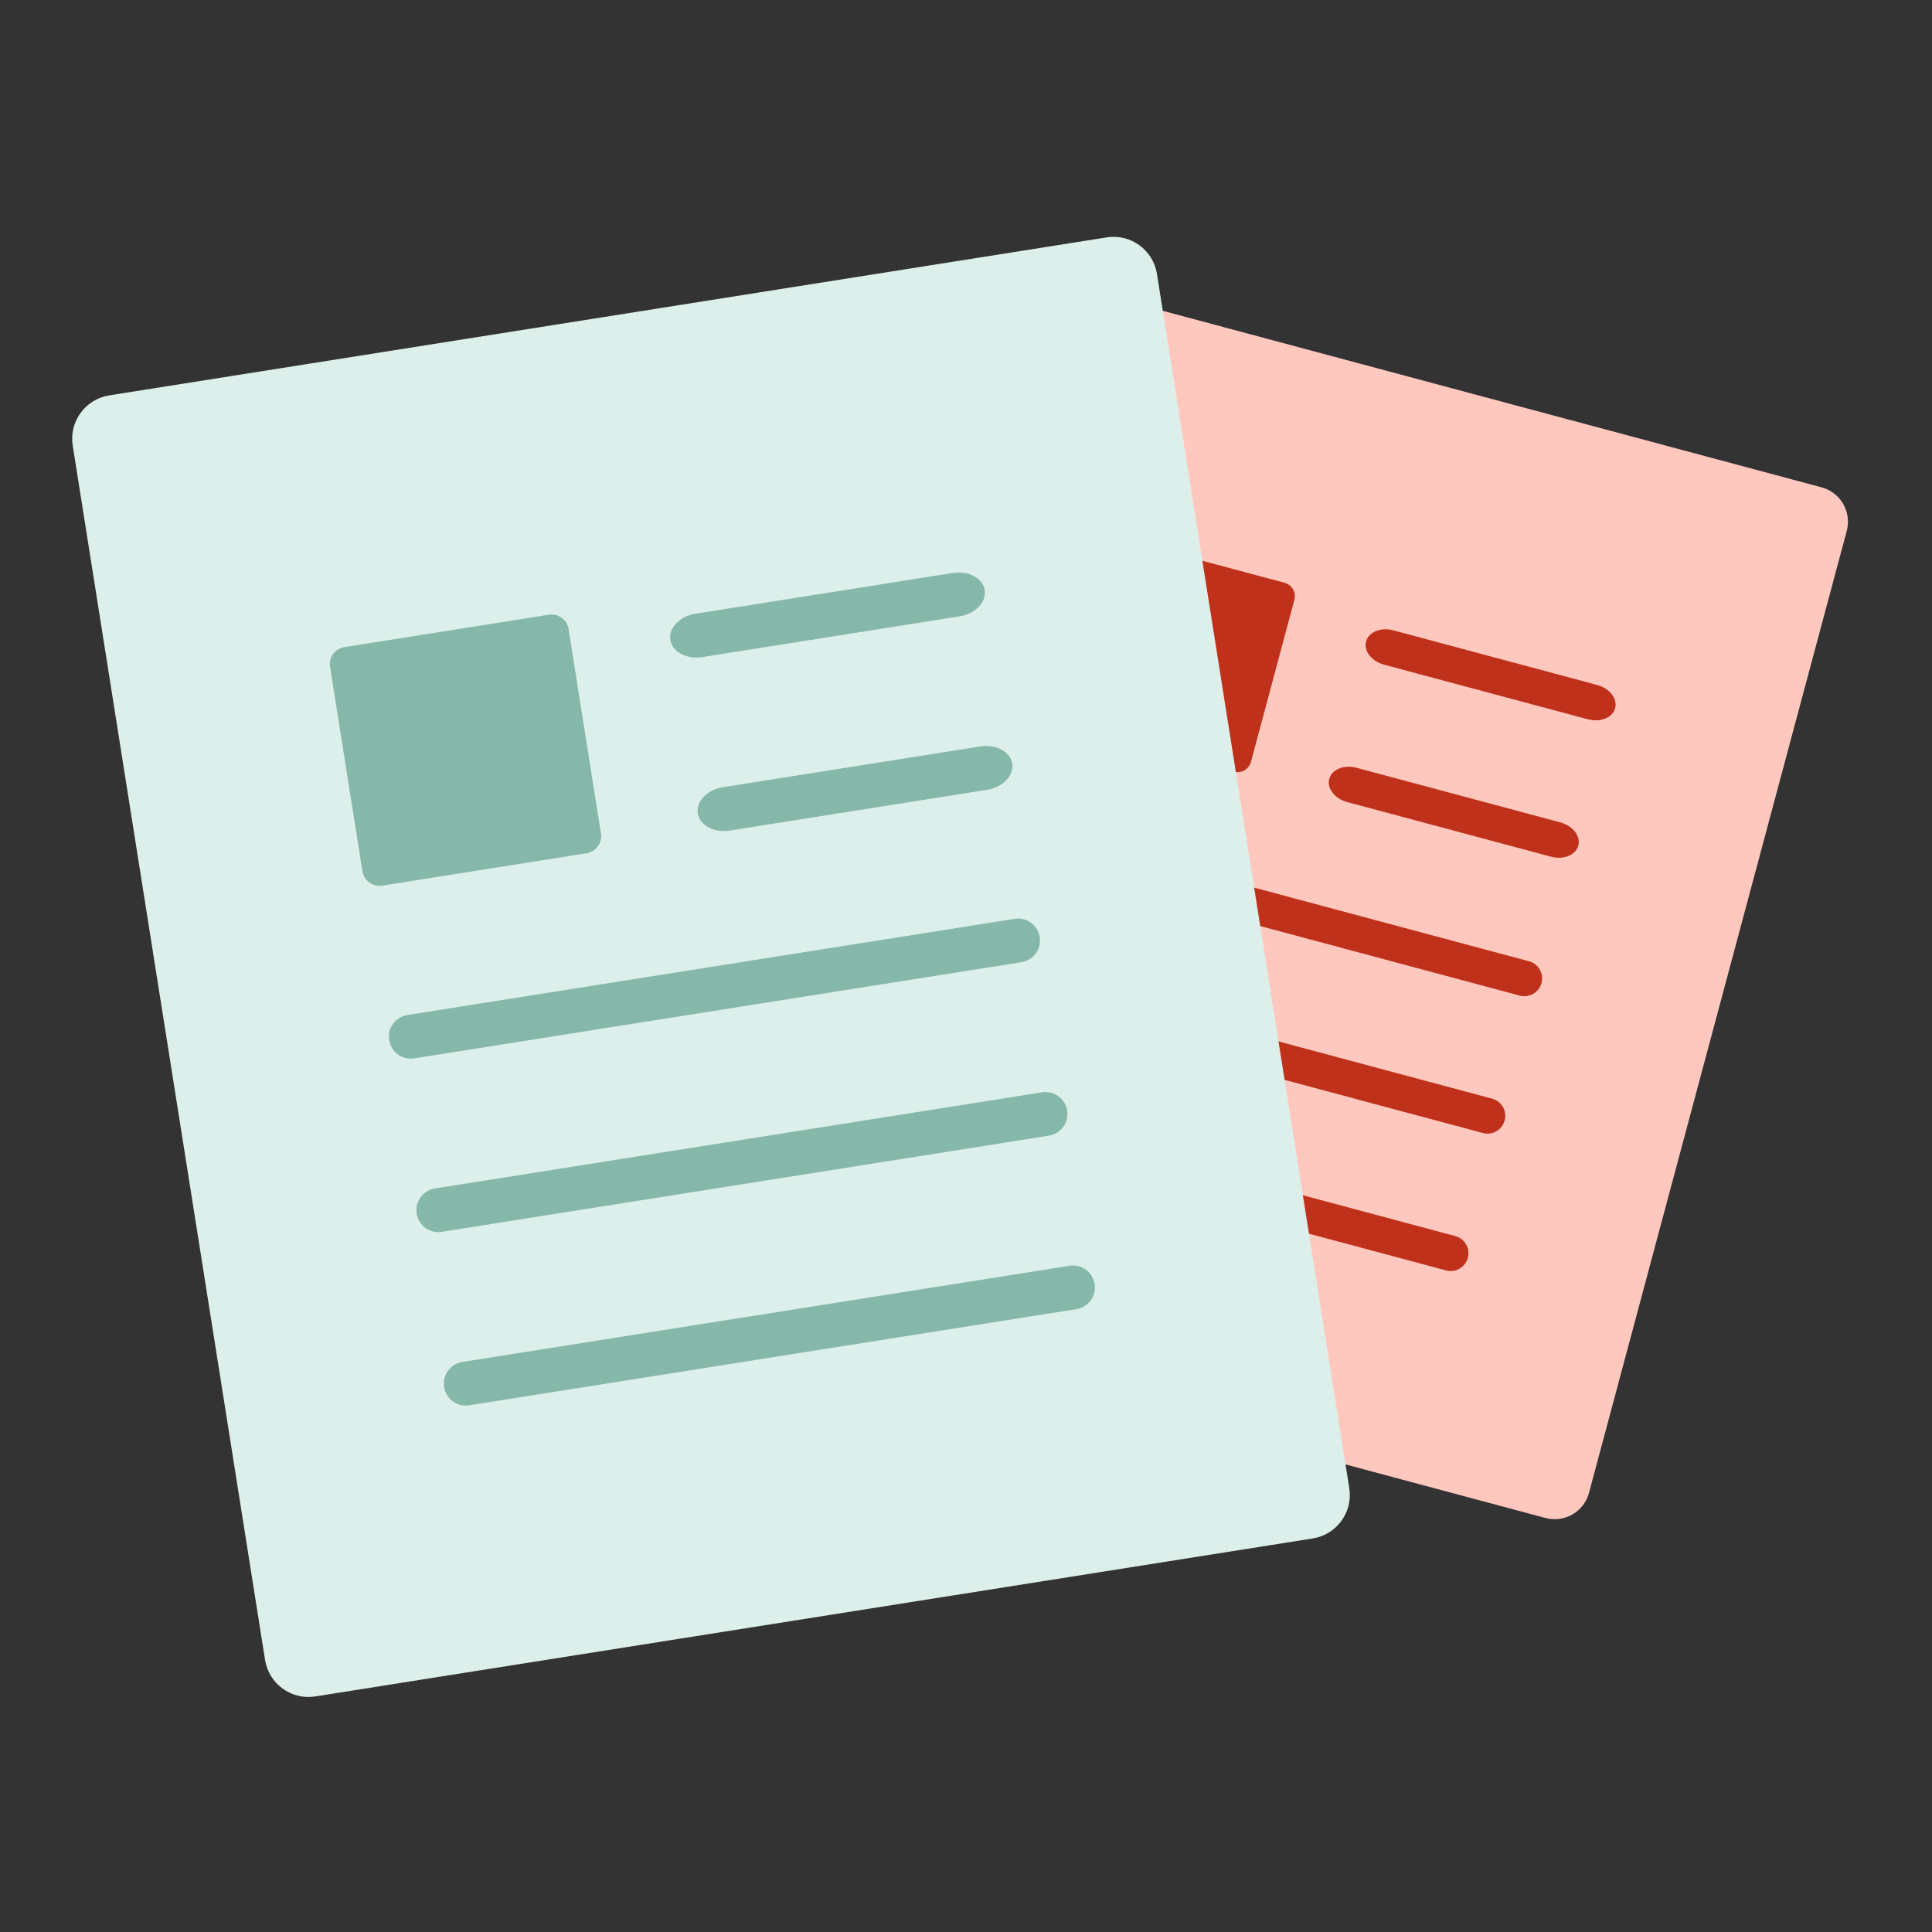 <?xml version="1.0" encoding="UTF-8"?>
<svg width="176px" height="176px" viewBox="0 0 176 176" version="1.1" xmlns="http://www.w3.org/2000/svg" xmlns:xlink="http://www.w3.org/1999/xlink">
    <rect x="0" y="0" width="176" height="176" fill="#333333" stroke="none"/>
    <title>Artboard</title>
    <g id="Artboard" stroke="none" stroke-width="1" fill="none" fill-rule="evenodd">
        <g id="Group" transform="translate(5.77, 20.083)" fill-rule="nonzero">
            <g id="file-article" transform="translate(111.5, 62) rotate(15) translate(-111.5, -62) translate(71, 13)">
                <path d="M77.76,0 L3.24,0 C1.451,0 0,1.451 0,3.24 L0,93.96 C0,95.749 1.451,97.2 3.24,97.2 L77.76,97.2 C79.549,97.2 81,95.749 81,93.96 L81,3.24 C81,1.451 79.549,0 77.76,0 Z" id="Path" fill="#FFC8BF"></path>
                <path d="M16.2,22.333 C16.2,21.63 16.77,21.06 17.473,21.06 L32.747,21.06 C33.45,21.06 34.02,21.63 34.02,22.333 L34.02,37.607 C34.02,38.31 33.45,38.88 32.747,38.88 L17.473,38.88 C16.77,38.88 16.2,38.31 16.2,37.607 L16.2,22.333 Z" id="Path" fill="#BF311A"></path>
                <path d="M63.18,64.8 L17.82,64.8 C16.925,64.8 16.2,64.075 16.2,63.18 C16.2,62.285 16.925,61.56 17.82,61.56 L63.18,61.56 C64.075,61.56 64.8,62.285 64.8,63.18 C64.8,64.075 64.075,64.8 63.18,64.8 Z" id="Path" fill="#BF311A"></path>
                <path d="M63.18,77.76 L17.82,77.76 C16.925,77.76 16.2,77.035 16.2,76.14 C16.2,75.245 16.925,74.52 17.82,74.52 L63.18,74.52 C64.075,74.52 64.8,75.245 64.8,76.14 C64.8,77.035 64.075,77.76 63.18,77.76 Z" id="Path" fill="#BF311A"></path>
                <path d="M63.18,51.84 L17.82,51.84 C16.925,51.84 16.2,51.115 16.2,50.22 C16.2,49.325 16.925,48.6 17.82,48.6 L63.18,48.6 C64.075,48.6 64.8,49.325 64.8,50.22 C64.8,51.115 64.075,51.84 63.18,51.84 Z" id="Path" fill="#BF311A"></path>
                <path d="M62.665,38.88 L43.445,38.88 C42.266,38.88 41.31,38.155 41.31,37.26 C41.31,36.365 42.266,35.64 43.445,35.64 L62.665,35.64 C63.844,35.64 64.8,36.365 64.8,37.26 C64.8,38.155 63.844,38.88 62.665,38.88 Z" id="Path" fill="#BF311A"></path>
                <path d="M62.665,25.92 L43.445,25.92 C42.266,25.92 41.31,25.195 41.31,24.3 C41.31,23.405 42.266,22.68 43.445,22.68 L62.665,22.68 C63.844,22.68 64.8,23.405 64.8,24.3 C64.8,25.195 63.844,25.92 62.665,25.92 Z" id="Path" fill="#BF311A"></path>
            </g>
            <g id="file-article" transform="translate(59, 68) rotate(-9) translate(-59, -68) translate(9, 8)">
                <path d="M96,0 L4,0 C1.791,0 0,1.791 0,4 L0,116 C0,118.209 1.791,120 4,120 L96,120 C98.209,120 100,118.209 100,116 L100,4 C100,1.791 98.209,0 96,0 Z" id="Path" fill="#DDEFEA"></path>
                <path d="M20,27.571 C20,26.704 20.704,26 21.571,26 L40.429,26 C41.296,26 42,26.704 42,27.571 L42,46.429 C42,47.296 41.296,48 40.429,48 L21.571,48 C20.704,48 20,47.296 20,46.429 L20,27.571 Z" id="Path" fill="#86B8AA"></path>
                <path d="M78,80 L22,80 C20.895,80 20,79.105 20,78 C20,76.895 20.895,76 22,76 L78,76 C79.105,76 80,76.895 80,78 C80,79.105 79.105,80 78,80 Z" id="Path" fill="#86B8AA"></path>
                <path d="M78,96 L22,96 C20.895,96 20,95.105 20,94 C20,92.895 20.895,92 22,92 L78,92 C79.105,92 80,92.895 80,94 C80,95.105 79.105,96 78,96 Z" id="Path" fill="#86B8AA"></path>
                <path d="M78,64 L22,64 C20.895,64 20,63.105 20,62 C20,60.895 20.895,60 22,60 L78,60 C79.105,60 80,60.895 80,62 C80,63.105 79.105,64 78,64 Z" id="Path" fill="#86B8AA"></path>
                <path d="M77.364,48 L53.636,48 C52.18,48 51,47.105 51,46 C51,44.895 52.18,44 53.636,44 L77.364,44 C78.82,44 80,44.895 80,46 C80,47.105 78.82,48 77.364,48 Z" id="Path" fill="#86B8AA"></path>
                <path d="M77.364,32 L53.636,32 C52.18,32 51,31.105 51,30 C51,28.895 52.18,28 53.636,28 L77.364,28 C78.82,28 80,28.895 80,30 C80,31.105 78.82,32 77.364,32 Z" id="Path" fill="#86B8AA"></path>
            </g>
        </g>
    </g>
</svg>